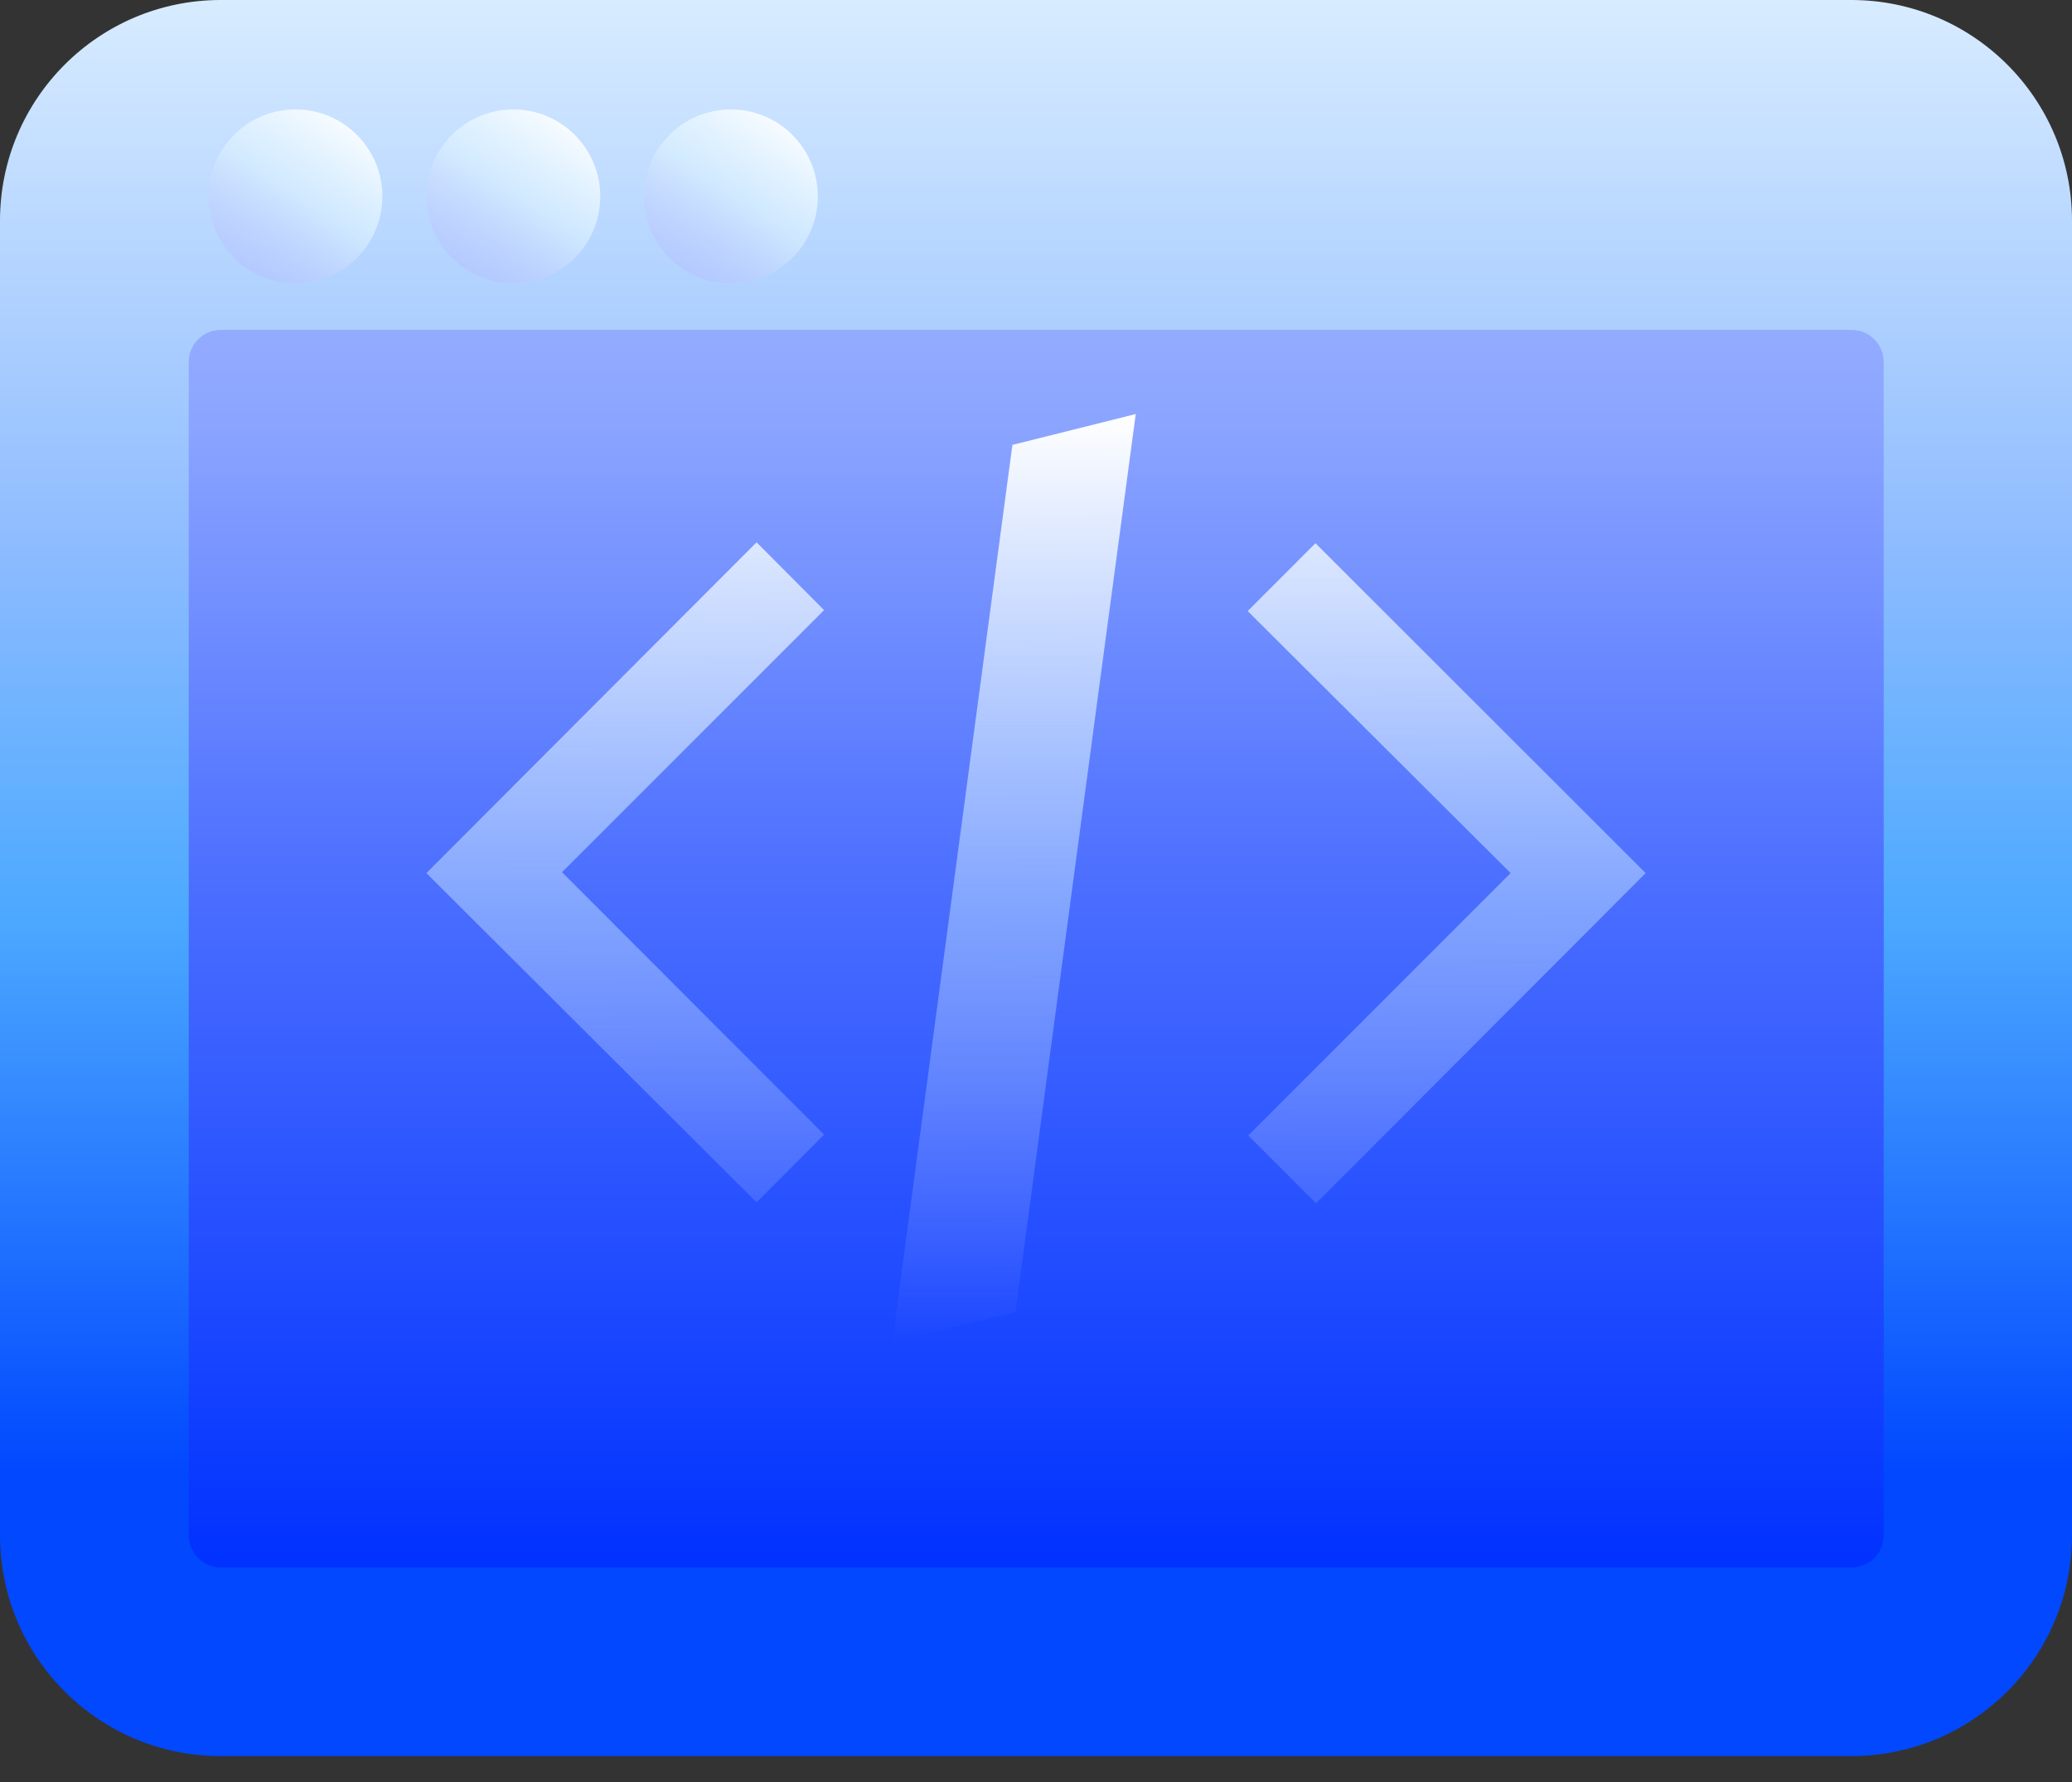 <svg width="50" height="43" viewBox="0 0 50 43" fill="none" xmlns="http://www.w3.org/2000/svg">
<rect x="0" y="0" width="50" height="43" fill="#333333" stroke="none"/>
<path d="M44.673 0H5.327C2.385 0 0 2.385 0 5.327V37.048C0 39.99 2.385 42.375 5.327 42.375H44.673C47.615 42.375 50 39.99 50 37.048V5.327C50 2.385 47.615 0 44.673 0Z" fill="url(#paint0_linear_11194_918)"/>
<path d="M45.456 37.048V8.734C45.456 8.307 45.11 7.96 44.683 7.96H5.328C4.901 7.96 4.555 8.307 4.555 8.734V37.048C4.555 37.475 4.901 37.822 5.328 37.822H44.683C45.11 37.822 45.456 37.475 45.456 37.048Z" fill="url(#paint1_linear_11194_918)"/>
<path d="M24.506 31.654L21.53 32.398L24.431 10.735L27.407 9.991L24.506 31.654ZM31.744 13.108L30.108 14.745L36.453 21.068L30.122 27.399L31.759 29.036L39.712 21.068L31.744 13.108ZM10.289 21.068L18.257 29.013L19.886 27.377L13.562 21.046L19.886 14.722L18.257 13.086L10.289 21.068Z" fill="url(#paint2_linear_11194_918)"/>
<path d="M7.129 6.837C8.288 6.837 9.227 5.898 9.227 4.739C9.227 3.58 8.288 2.641 7.129 2.641C5.971 2.641 5.031 3.58 5.031 4.739C5.031 5.898 5.971 6.837 7.129 6.837Z" fill="url(#paint3_linear_11194_918)"/>
<path d="M12.387 6.837C13.546 6.837 14.485 5.898 14.485 4.739C14.485 3.58 13.546 2.641 12.387 2.641C11.228 2.641 10.289 3.58 10.289 4.739C10.289 5.898 11.228 6.837 12.387 6.837Z" fill="url(#paint4_linear_11194_918)"/>
<path d="M17.637 6.837C18.796 6.837 19.735 5.898 19.735 4.739C19.735 3.58 18.796 2.641 17.637 2.641C16.478 2.641 15.539 3.58 15.539 4.739C15.539 5.898 16.478 6.837 17.637 6.837Z" fill="url(#paint5_linear_11194_918)"/>
<defs>
<linearGradient id="paint0_linear_11194_918" x1="25" y1="-0.872" x2="25" y2="35.579" gradientUnits="userSpaceOnUse">
<stop stop-color="#DDEFFF"/>
<stop offset="0.38" stop-color="#8FBCFF"/>
<stop offset="0.63" stop-color="#4CA9FF"/>
<stop offset="1" stop-color="#0148FF"/>
</linearGradient>
<linearGradient id="paint1_linear_11194_918" x1="24.998" y1="-6.755" x2="24.998" y2="37.584" gradientUnits="userSpaceOnUse">
<stop stop-color="#95ACFF"/>
<stop offset="0" stop-color="#CED9FF"/>
<stop offset="0.38" stop-color="#8BA5FF"/>
<stop offset="0.63" stop-color="#4C6FFF"/>
<stop offset="1" stop-color="#0132FF"/>
</linearGradient>
<linearGradient id="paint2_linear_11194_918" x1="17.061" y1="9.97" x2="17.133" y2="32.465" gradientUnits="userSpaceOnUse">
<stop stop-color="white"/>
<stop offset="0.54" stop-color="#A7CAFF" stop-opacity="0.59"/>
<stop offset="1" stop-color="#B5C3FF" stop-opacity="0"/>
</linearGradient>
<linearGradient id="paint3_linear_11194_918" x1="8.522" y1="2.676" x2="5.981" y2="6.448" gradientUnits="userSpaceOnUse">
<stop stop-color="white"/>
<stop offset="0.54" stop-color="#DDF3FF" stop-opacity="0.59"/>
<stop offset="1" stop-color="#B5B8FF" stop-opacity="0.35"/>
</linearGradient>
<linearGradient id="paint4_linear_11194_918" x1="13.78" y1="2.676" x2="11.239" y2="6.448" gradientUnits="userSpaceOnUse">
<stop stop-color="white"/>
<stop offset="0.54" stop-color="#DDF3FF" stop-opacity="0.59"/>
<stop offset="1" stop-color="#B5B8FF" stop-opacity="0.35"/>
</linearGradient>
<linearGradient id="paint5_linear_11194_918" x1="19.03" y1="2.676" x2="16.489" y2="6.448" gradientUnits="userSpaceOnUse">
<stop stop-color="white"/>
<stop offset="0.54" stop-color="#DDF3FF" stop-opacity="0.59"/>
<stop offset="1" stop-color="#B5B8FF" stop-opacity="0.35"/>
</linearGradient>
</defs>
</svg>
